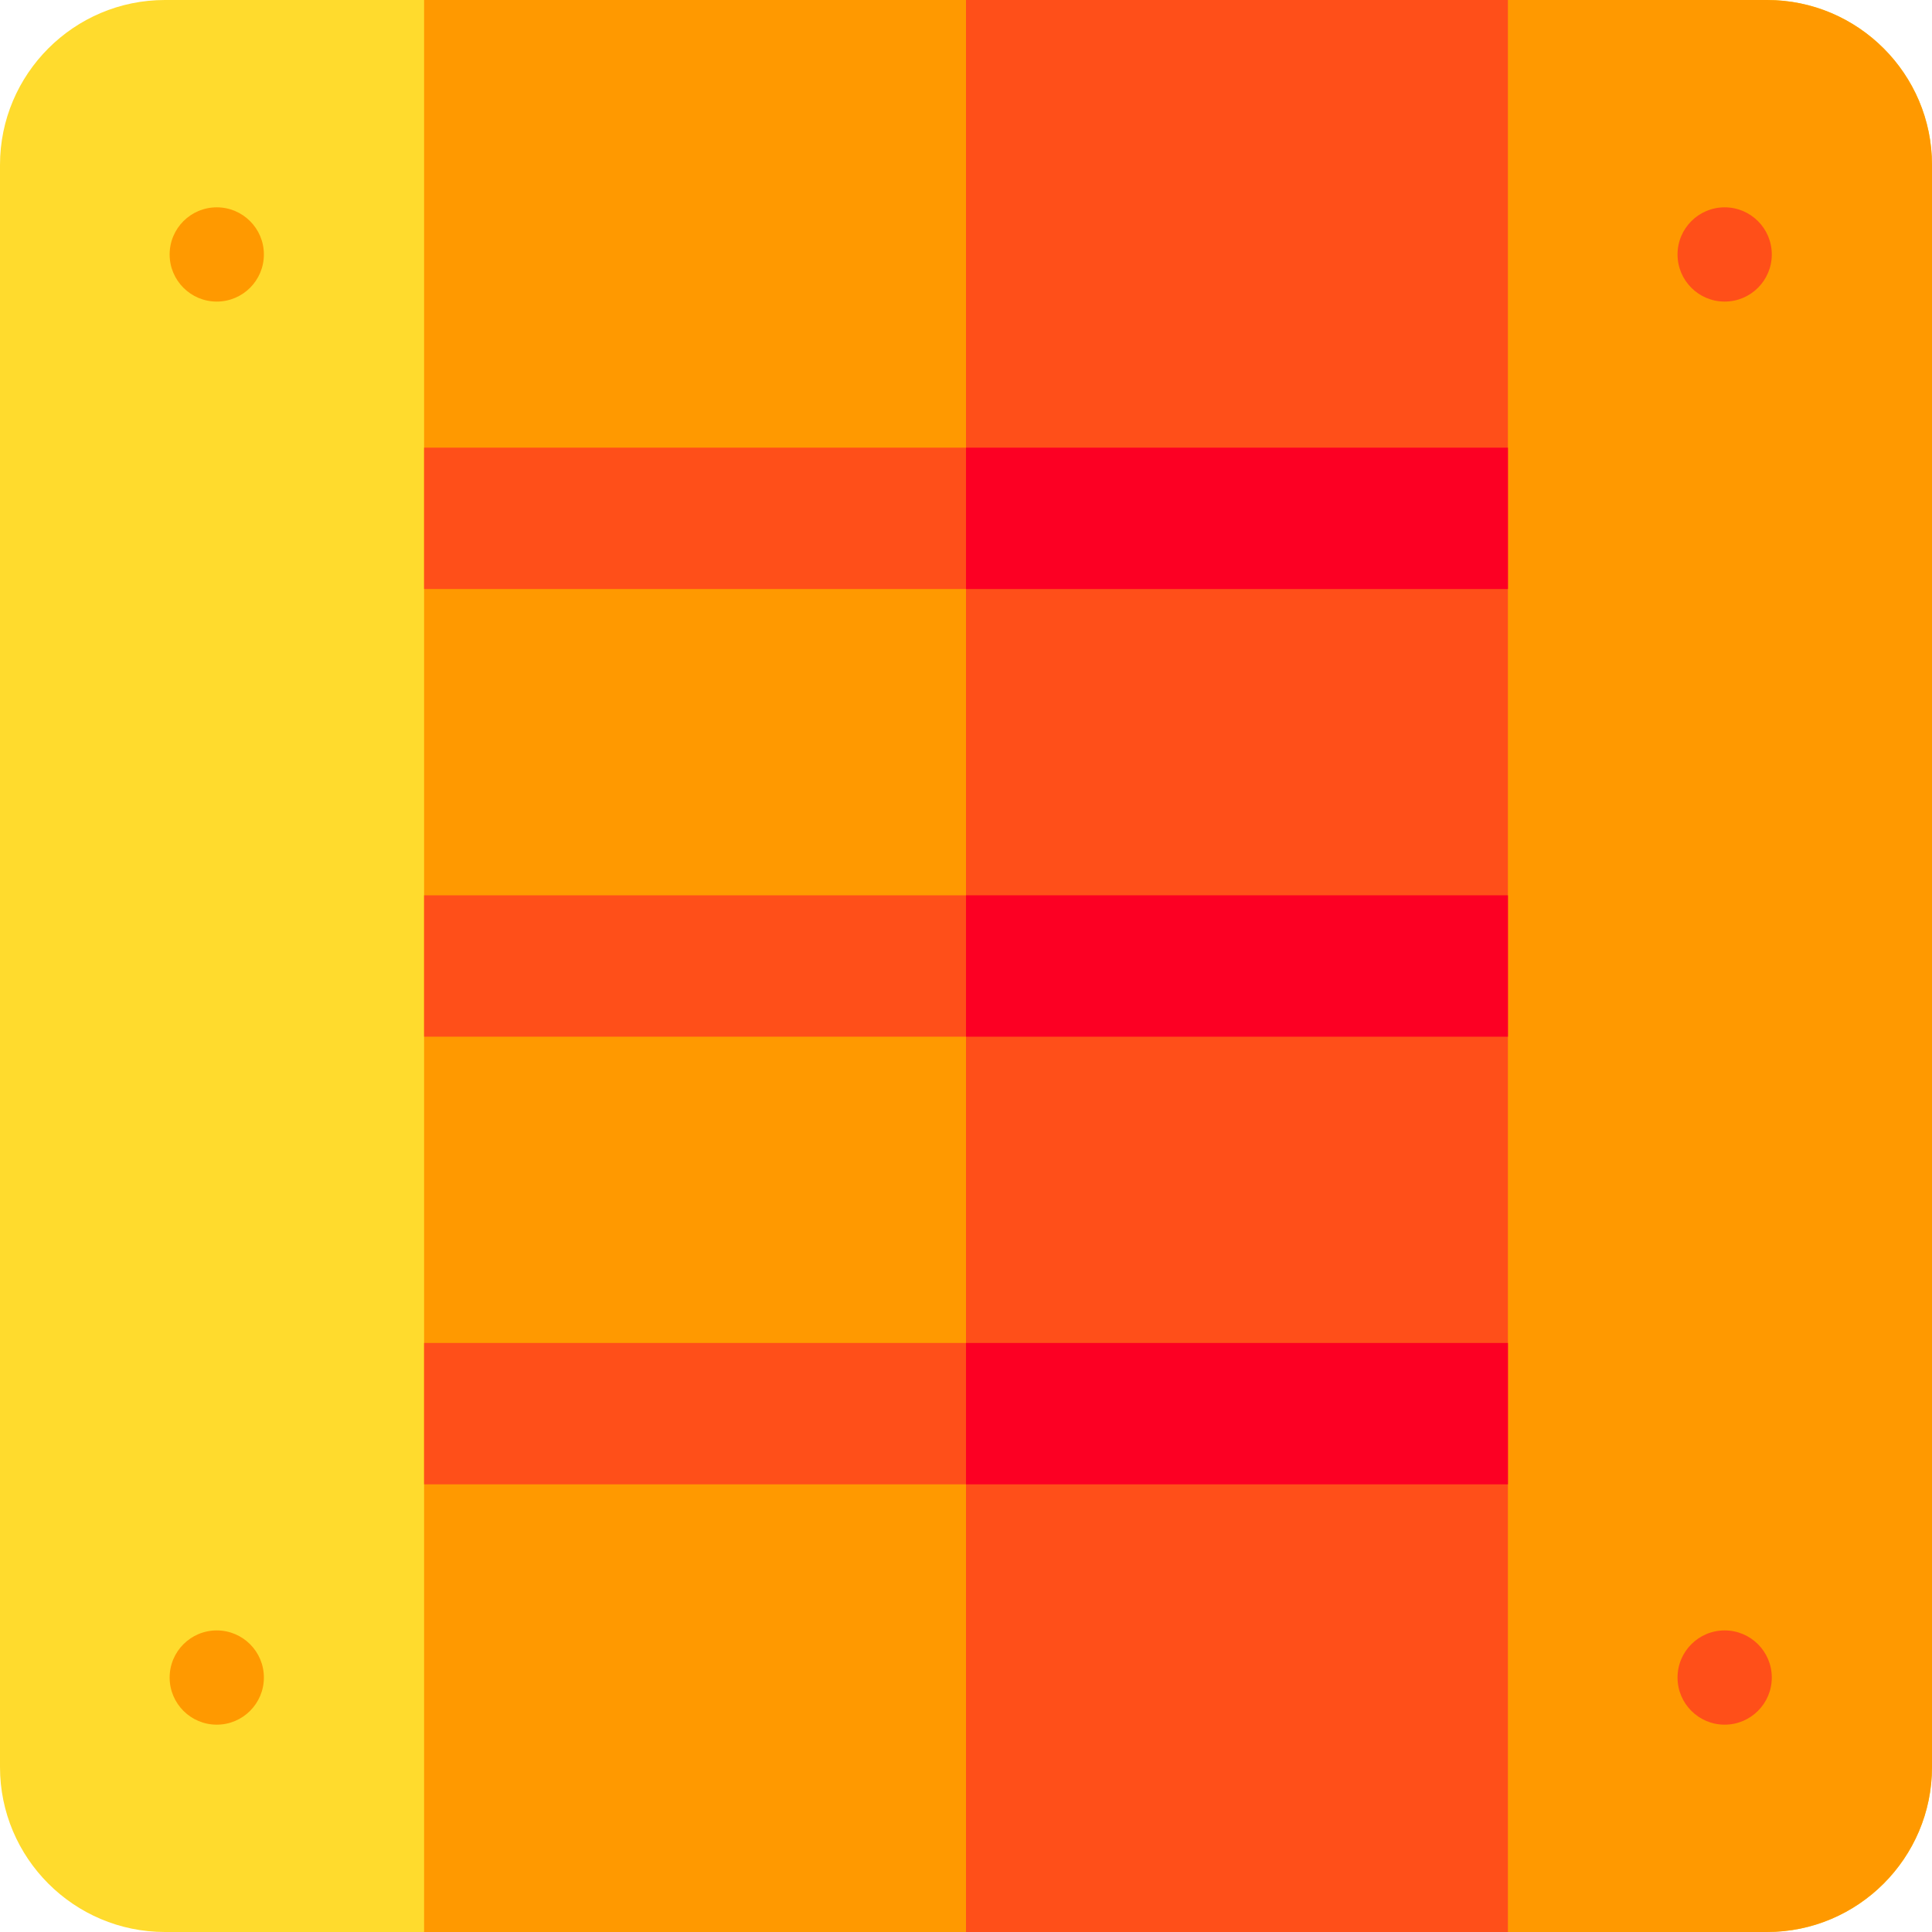 <?xml version="1.0" encoding="iso-8859-1"?>
<!-- Generator: Adobe Illustrator 19.0.0, SVG Export Plug-In . SVG Version: 6.00 Build 0)  -->
<svg version="1.1" id="Layer_1" xmlns="http://www.w3.org/2000/svg" xmlns:xlink="http://www.w3.org/1999/xlink" x="0px" y="0px"
	 viewBox="0 0 512 512" style="enable-background:new 0 0 512 512;" xml:space="preserve">
<path style="fill:#FFDB2D;" d="M468.293,512H43.707C19.607,512,0,492.393,0,468.293V43.707C0,19.607,19.607,0,43.707,0h424.585
	C492.393,0,512,19.607,512,43.707v424.585C512,492.393,492.393,512,468.293,512z"/>
<g>
	<path style="fill:#FF9900;" d="M468.293,0H256v512h212.293c24.1,0,43.707-19.607,43.707-43.707V43.707
		C512,19.607,492.393,0,468.293,0z"/>
	<path style="fill:#FF9900;" d="M399.61,512H112.39V0H399.61V512z"/>
</g>
<g>
	<rect x="256" style="fill:#FF4F19;" width="143.61" height="512"/>
	<rect x="112.39" y="118.634" style="fill:#FF4F19;" width="287.22" height="37.463"/>
	<rect x="112.39" y="237.268" style="fill:#FF4F19;" width="287.22" height="37.463"/>
	<rect x="112.39" y="355.902" style="fill:#FF4F19;" width="287.22" height="37.463"/>
</g>
<g>
	<circle style="fill:#FF9900;" cx="57.444" cy="67.434" r="12.488"/>
	<circle style="fill:#FF9900;" cx="57.444" cy="444.566" r="12.488"/>
</g>
<g>
	<rect x="256" y="118.634" style="fill:#FC0023;" width="143.61" height="37.463"/>
	<rect x="256" y="237.268" style="fill:#FC0023;" width="143.61" height="37.463"/>
	<rect x="256" y="355.902" style="fill:#FC0023;" width="143.61" height="37.463"/>
</g>
<g>
	<circle style="fill:#FF4F19;" cx="457.054" cy="67.434" r="12.488"/>
	<circle style="fill:#FF4F19;" cx="457.054" cy="444.566" r="12.488"/>
</g>
<g>
</g>
<g>
</g>
<g>
</g>
<g>
</g>
<g>
</g>
<g>
</g>
<g>
</g>
<g>
</g>
<g>
</g>
<g>
</g>
<g>
</g>
<g>
</g>
<g>
</g>
<g>
</g>
<g>
</g>
</svg>

